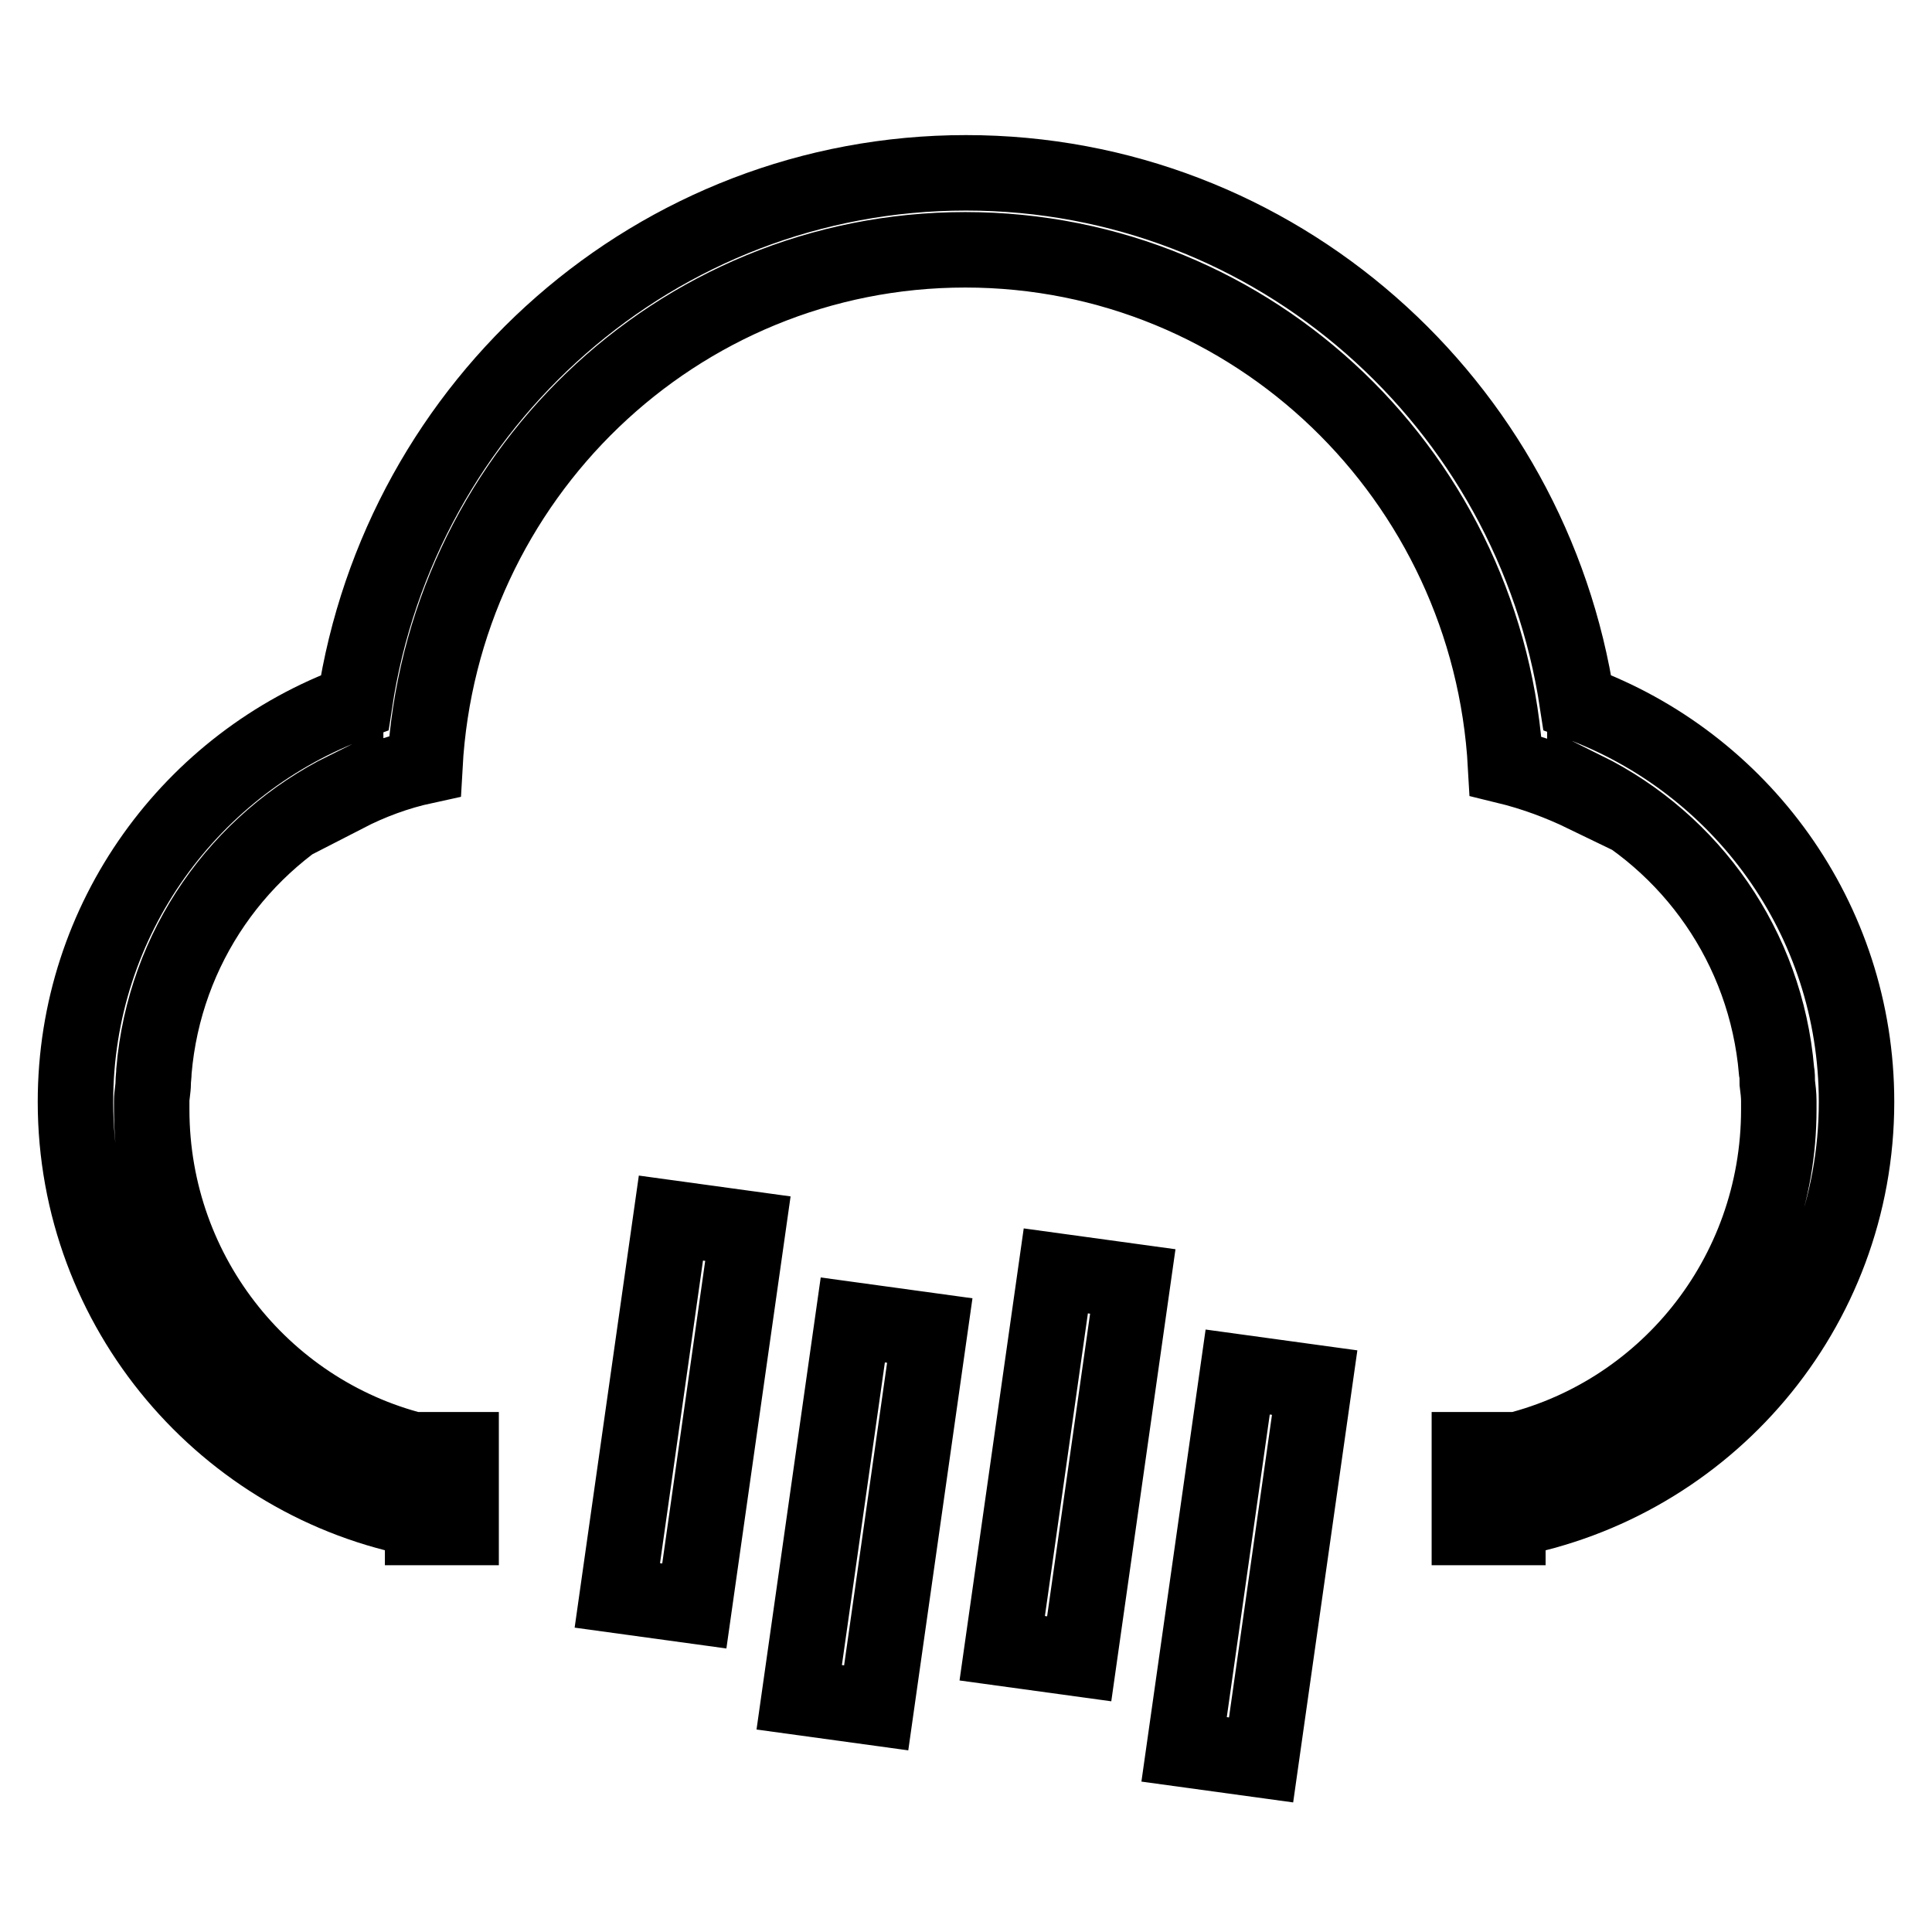 <?xml version="1.0" encoding="utf-8"?>
<!-- Svg Vector Icons : http://www.onlinewebfonts.com/icon -->
<!DOCTYPE svg PUBLIC "-//W3C//DTD SVG 1.1//EN" "http://www.w3.org/Graphics/SVG/1.1/DTD/svg11.dtd">
<svg version="1.1" xmlns="http://www.w3.org/2000/svg" xmlns:xlink="http://www.w3.org/1999/xlink" x="0px" y="0px" viewBox="0 0 256 256" enable-background="new 0 0 256 256" xml:space="preserve">
<g><g><path stroke-width="10" fill-opacity="0" stroke="#000000"  d="M199.8,201.4v1h-5.1v-10.3h5.1v0.3c20.6-4.7,35.9-23.2,35.9-45.4c0-0.2,0-0.3,0-0.5c0-0.2,0-0.4,0-0.6c0-0.8-0.1-1.6-0.2-2.4c0-0.5,0-1.1-0.1-1.6c-1.4-16.4-11.3-30.3-25.4-37.3c0,0.2,0,0.5,0,0.7c-3.3-1.6-6.8-2.9-10.5-3.8c-2.1-38.1-33.3-68.4-71.6-68.4c-38.3,0-69.5,30.3-71.6,68.4c-3.7,0.8-7.2,2.1-10.5,3.8c0-0.2,0-0.5,0-0.7c-14.1,7-24,20.9-25.4,37.3c0,0.5-0.1,1.1-0.1,1.6c0,0.8-0.2,1.6-0.2,2.4c0,0.2,0,0.4,0,0.6c0,0.2,0,0.3,0,0.5c0,22.2,15.4,40.7,35.9,45.4v-0.3h5.1v10.3h-5.1v-1C29.9,196.6,10,173.6,10,146c0-24.3,15.4-45,37-52.9c6-39.8,40-70.2,81-70.2c41.1,0,75,30.5,81,70.2c21.6,7.9,37,28.6,37,52.9C246,173.6,226.1,196.6,199.8,201.4L199.8,201.4z M99.1,162.8l-7.1,50l-10.2-1.4l7.1-50L99.1,162.8L99.1,162.8z M123.2,176.3l-7.1,50l-10.2-1.4l7.1-50L123.2,176.3z M150.1,169.8l-7.1,50l-10.2-1.4l7.1-50L150.1,169.8L150.1,169.8z M174.2,183.2l-7.1,50l-10.2-1.4l7.1-50L174.2,183.2L174.2,183.2z"/></g></g>
</svg>
